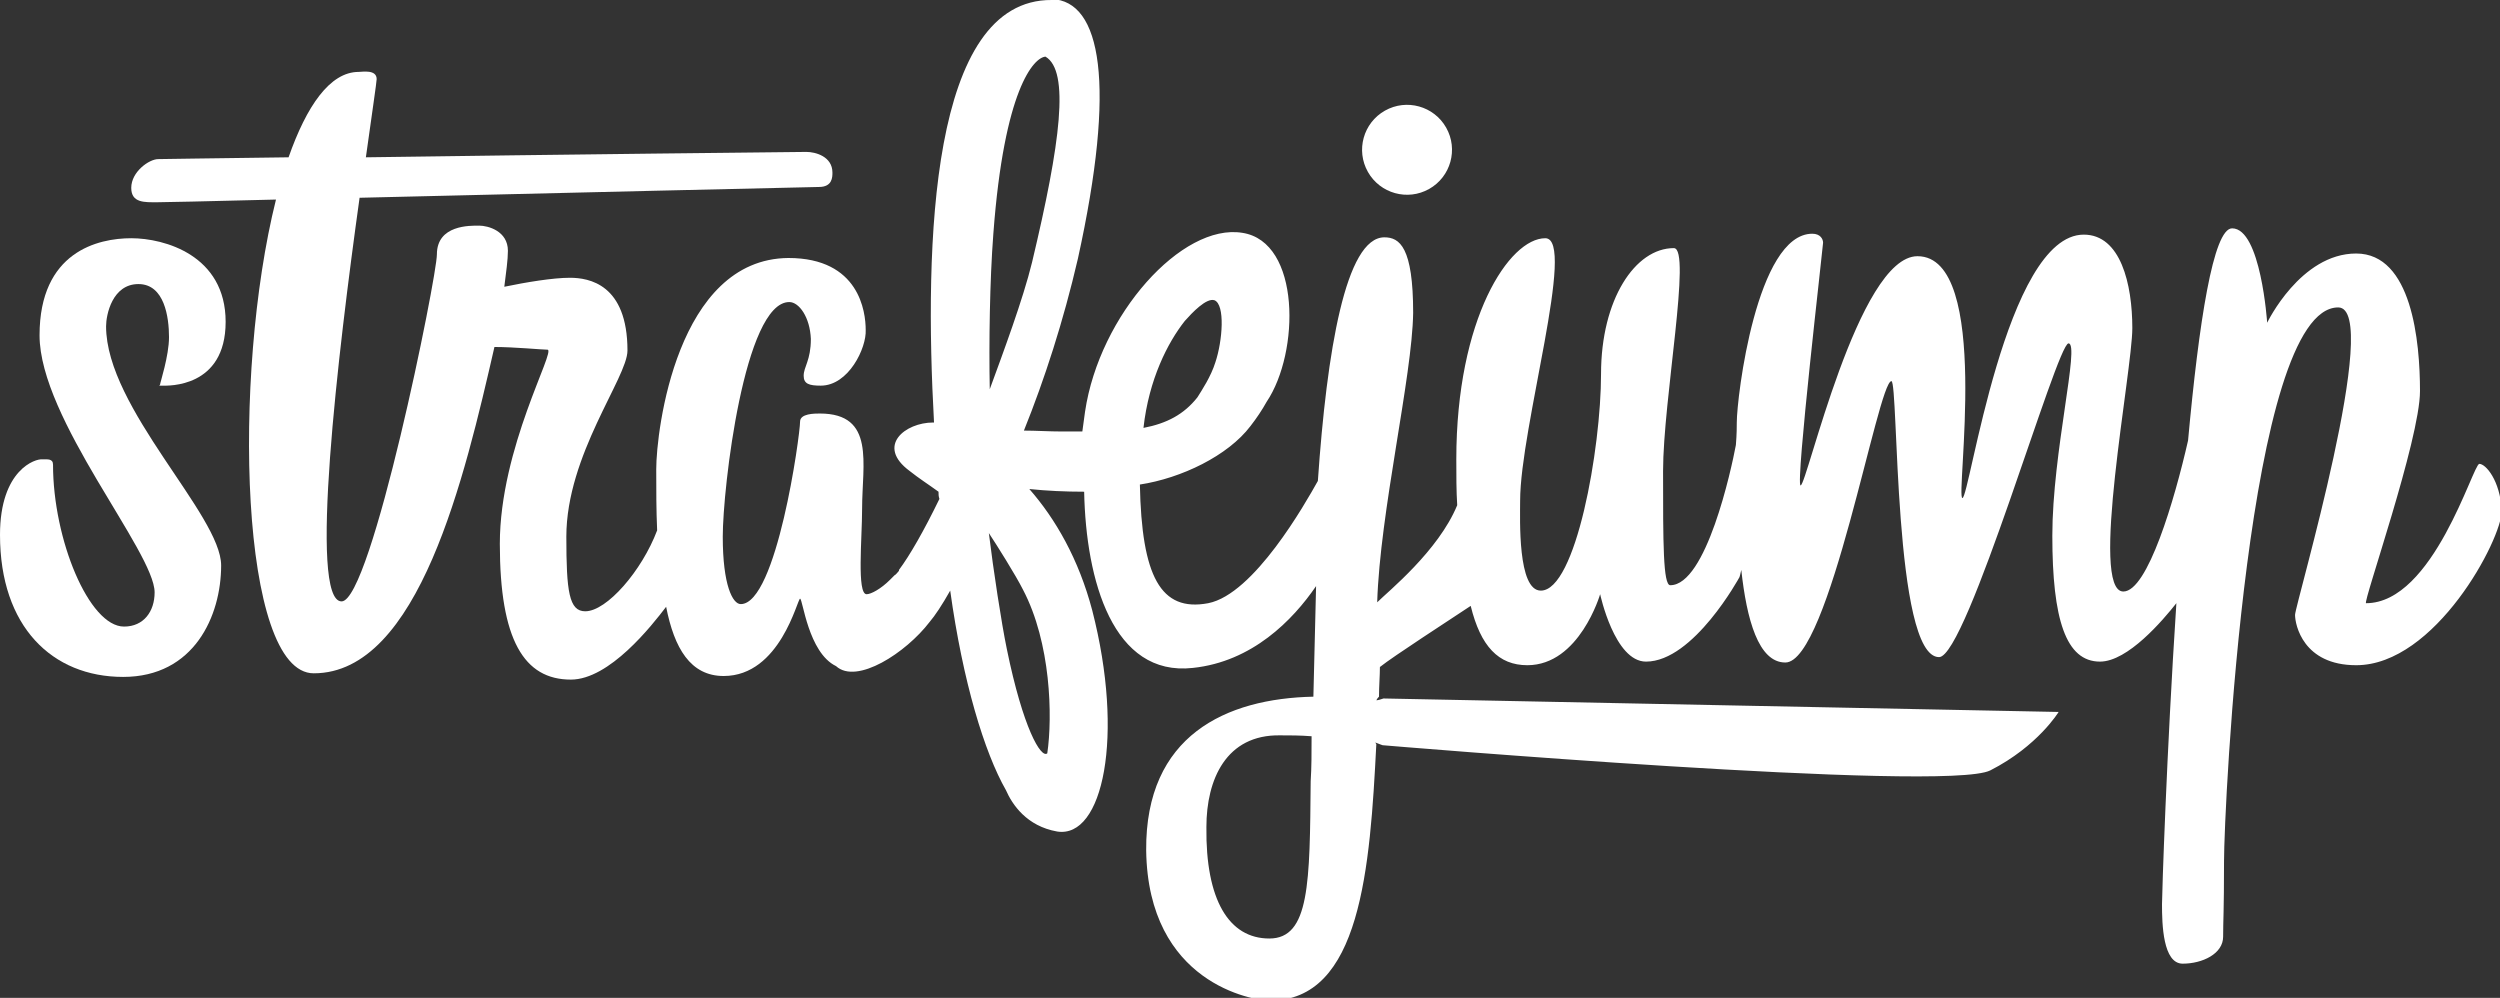 <?xml version="1.0" encoding="utf-8"?>
<!-- Generator: Adobe Illustrator 25.2.3, SVG Export Plug-In . SVG Version: 6.00 Build 0)  -->
<svg version="1.1" id="Ebene_1" xmlns="http://www.w3.org/2000/svg" xmlns:xlink="http://www.w3.org/1999/xlink" x="0px" y="0px"
	 viewBox="0 0 278.1 111" style="enable-background:new 0 0 278.1 111;" xml:space="preserve">
<rect x="0" y="0" width="278.1" height="111" fill="#333333" stroke="none"/>
<style type="text/css">
	.st0{fill:#FFFFFF;}
</style>
<g>
	<path class="st0" d="M18.1,42.9c0.5,0,7,0.3,7-7.1c0-7.4-6.8-9.3-10.5-9.3c-3.7,0-10.2,1.5-10.2,10.8c0,9.3,12.8,24.1,12.8,28.6
		c0,2.1-1.2,3.8-3.4,3.8c-3.9,0-7.9-9.7-7.9-18c0-0.7-0.6-0.6-1.2-0.6C4,51,0,52.2,0,59.5c0,10.2,5.8,15.8,13.7,15.8
		c7.9,0,10.9-6.8,10.9-12.4S11.8,45.4,11.8,36.3c0-1.3,0.7-4.7,3.6-4.7s3.4,3.7,3.4,5.9c0,2.1-1,5.1-1,5.3
		C17.7,42.9,17.6,42.9,18.1,42.9z"/>
	<path class="st0" d="M275.8,51.6c-0.7,0-5.1,15.5-12.6,15.5c-0.4,0,6-18.2,6-23.6c0-5.5-0.9-15.3-7.1-15.3s-9.9,7.7-9.9,7.7
		s-0.7-10.5-3.9-10.5c-2.1,0-3.7,10.5-4.9,23.6c-1.5,6.6-4.5,16.8-7.2,16.8c-3.8,0,1-24.5,1-29.3c0-4.9-1.3-10.4-5.4-10.4
		c-8.7,0-12.7,29.3-13.5,29.3s3.3-26.9-5-26.9c-6.6,0-12.3,25.5-13,25.5c-0.6,0,2.5-26.6,2.5-27c0-0.4-0.3-1-1.2-1
		c-6.2,0-8.4,18.2-8.4,21c0,0.4,0,1.3-0.1,2.5c-0.5,2.7-3.3,15.6-7.3,15.6c-0.8,0-0.8-4.7-0.8-12.7c0-7.9,3.2-24.8,1.2-24.8
		c-4.3,0-8.1,5.7-8.1,14c0,8.3-2.8,24.1-6.7,24.1c-2.6,0-2.3-8-2.3-10c0-8.1,6.3-29.2,2.8-29.2c-4,0-9.9,8.9-9.9,24.6
		c0,1.8,0,3.5,0.1,5.1c-2.1,5.1-7.7,9.6-8.9,10.8c0.3-10,3.9-25.1,4-32.2c0-7.3-1.5-8.4-3.2-8.4c-4.3,0-6.4,12.6-7.4,27.1
		c-1.4,2.5-7.1,12.6-12.2,13.6c-5.3,1-7.4-3-7.6-13.2c4.6-0.7,9.8-3.2,12.3-6.5c0.7-0.9,1.3-1.8,1.8-2.7c3.7-5.5,3.8-17.8-2.7-18.8
		c-6.7-1.1-15.9,9.1-17.5,19.9c-0.1,0.7-0.2,1.5-0.3,2.2c-0.7,0-1.4,0-2.2,0c-1.5,0-3-0.1-4.3-0.1c2.3-5.7,4.4-12.2,6-19.1
		c4.3-19.5,2.6-28.7-2.9-28.9C117,0,117,0,117,0c-13.5-0.1-14.2,27-13.1,47c0,0-0.1,0-0.1,0c-3.1,0-6.4,2.6-2.6,5.4
		c1,0.8,2.1,1.5,3.2,2.3c0,0.3,0,0.5,0.1,0.8c-1.7,3.5-3.3,6.3-4.5,7.9c0,0,0,0,0,0.1c-0.2,0.2-0.3,0.4-0.5,0.5
		c-0.2,0.2-0.3,0.3-0.5,0.5c-1,1-2.1,1.6-2.6,1.6c-1.1,0-0.5-6.2-0.5-9.5c0-5,1.5-10.6-4.7-10.6c-0.6,0-2.2,0-2.2,0.9
		c0,1.5-2.6,20.3-6.6,20.3c-0.9,0-2-2.1-2-7.5s2.4-26.1,7.4-26.1c1.1,0,2.3,1.7,2.4,4.1c0,2.4-0.8,3.1-0.8,4.1
		c0,0.9,0.6,1.1,1.9,1.1c3.1,0,5.1-4.2,5-6.2c0-2-0.7-8-8.6-8C75.3,28.8,73,47.9,73,52.2c0,2.3,0,4.5,0.1,6.8c-1.7,4.5-5.6,9-8,9
		c-1.8,0-2.1-2.2-2.1-8.3c0-9.1,6.8-17.7,6.8-20.7c0-7.4-4.3-8.1-6.4-8.1c-1.9,0-4.9,0.5-7.3,1c0.2-1.6,0.4-3,0.4-4
		c0-2.2-2.2-2.8-3.2-2.8c-1,0-4.7-0.1-4.7,3.2c0,2.5-7.3,38.6-10.6,38.6c-3.7,0-0.4-27.7,2-44.9c21.3-0.5,50.2-1.2,51.1-1.2
		c1.5,0,1.5-1.1,1.5-1.6c0-1.8-1.9-2.3-2.9-2.3c-0.7,0-28.2,0.3-49,0.6c0.7-5,1.2-8.4,1.2-8.7c0-1.1-1.6-0.8-2-0.8
		c-3.2,0-5.8,3.8-7.8,9.5c-8.3,0.1-14.2,0.2-14.5,0.2c-1,0-3,1.4-3,3.2c0,1.7,1.5,1.6,2.9,1.6c0.4,0,5.6-0.1,13.2-0.3
		c-4.9,19.6-4,52.7,4.2,52.7c11.7,0,16.8-21.9,20.1-36.3c2.2,0,5.3,0.3,5.9,0.3c1,0-5.3,10.9-5.3,21.6c0,10.7,2.7,15.1,7.9,15.1
		c4.3,0,9-6,10.6-8.1c0.9,4.6,2.7,7.7,6.4,7.7c6.3,0,8.2-8.6,8.5-8.6c0.3,0,0.9,6,4,7.5c2.3,2.1,7.8-1.5,10.4-4.9
		c0.6-0.7,1.4-1.9,2.3-3.5c1.4,10.1,3.8,18,6.2,22.2c0.7,1.6,2.3,4,5.7,4.6c5.1,0.8,7.5-10.6,3.9-24.6c-1.5-5.7-4.1-10.2-7-13.5
		c1.9,0.2,4,0.3,6.1,0.3c0.2,9.9,3.2,20.6,12.1,19.6c6.6-0.7,11.1-5.3,13.7-9.1c-0.1,4.2-0.2,8.4-0.3,12.3
		c-9.7,0.2-18.7,4.3-18.6,17.1c0.2,14.8,11.9,16.7,13.7,16.7c10.2,0.1,11.2-14.8,11.9-28.5c0-0.1-0.1-0.1-0.1-0.2
		c0.5,0.2,0.8,0.3,0.8,0.3s62.7,5.3,67.6,2.8c5.3-2.7,7.6-6.5,7.6-6.5l-75.1-1.5c-0.3,0.1-0.6,0.2-0.8,0.2c0.1-0.2,0.2-0.3,0.3-0.4
		c0,0,0,0,0,0c0-1.2,0.1-2.3,0.1-3.3c1.5-1.2,7.7-5.2,10.1-6.8c1.1,4.5,3.1,6.6,6.3,6.6c5.8,0,8.1-7.9,8.1-7.9s1.6,7.5,5.1,7.5
		c5.3,0,10.4-9.4,10.4-9.4s0.1-0.3,0.2-0.8c0.6,5.5,1.9,10.3,4.9,10.3c4.9,0,10.3-31.3,11.8-31.3c0.8,0,0.2,30.7,5.3,30.7
		c3.1,0,13.1-34.9,14.4-34.9s-1.8,12.1-1.8,21.4s1.5,14,5.3,14c3.1,0,7-4.6,8.5-6.5c-1.1,16.8-1.6,32.5-1.6,33.5
		c0,2.2,0.1,6.6,2.3,6.6c2.2,0,4.5-1.1,4.5-3c0-1.9,0.1-2.6,0.1-8.4c0-5.8,2.6-61.6,12.7-61.6c5,0-4.8,33.1-4.8,34.2
		c0,1.1,0.9,5.6,6.8,5.6c8.8,0,16.2-14,16.2-17.2C278.1,53.4,276.5,51.6,275.8,51.6z M131.8,35.7c0.8-0.9,2.4-2.6,3.3-2.3
		c1.2,0.5,0.9,4.5,0.1,6.9c-0.5,1.6-1.5,3.1-2,3.9c-1.5,1.9-3.4,2.9-6,3.4C127.8,42.2,129.9,38.1,131.8,35.7z M110.5,26
		c1.2-16.1,4.5-19.6,5.8-19.7c2.7,1.6,1.7,9.5-1.5,22.9c-1,4.1-3.2,10-4.7,14.1C110,38.2,110.1,31.2,110.5,26z M116.5,83.8
		c-0.7,0.6-2.7-2.8-4.5-11.6c-0.6-2.9-1.5-8.8-2-12.9c0.8,1.2,3,4.7,3.8,6.3C116.9,71.5,117.1,79.7,116.5,83.8z M145.8,86.9
		c-0.1,11.3-0.1,17.5-4.6,17.5c-4.5,0-7.1-4.3-7-12.4c0-5.3,2.2-10.3,8.2-10.2c1.1,0,2.2,0,3.5,0.1
		C145.9,83.7,145.9,85.4,145.8,86.9z"/>
	<ellipse transform="matrix(0.871 -0.492 0.492 0.871 11.992 79.116)" class="st0" cx="156.5" cy="16.7" rx="5" ry="5"/>
</g>
</svg>
